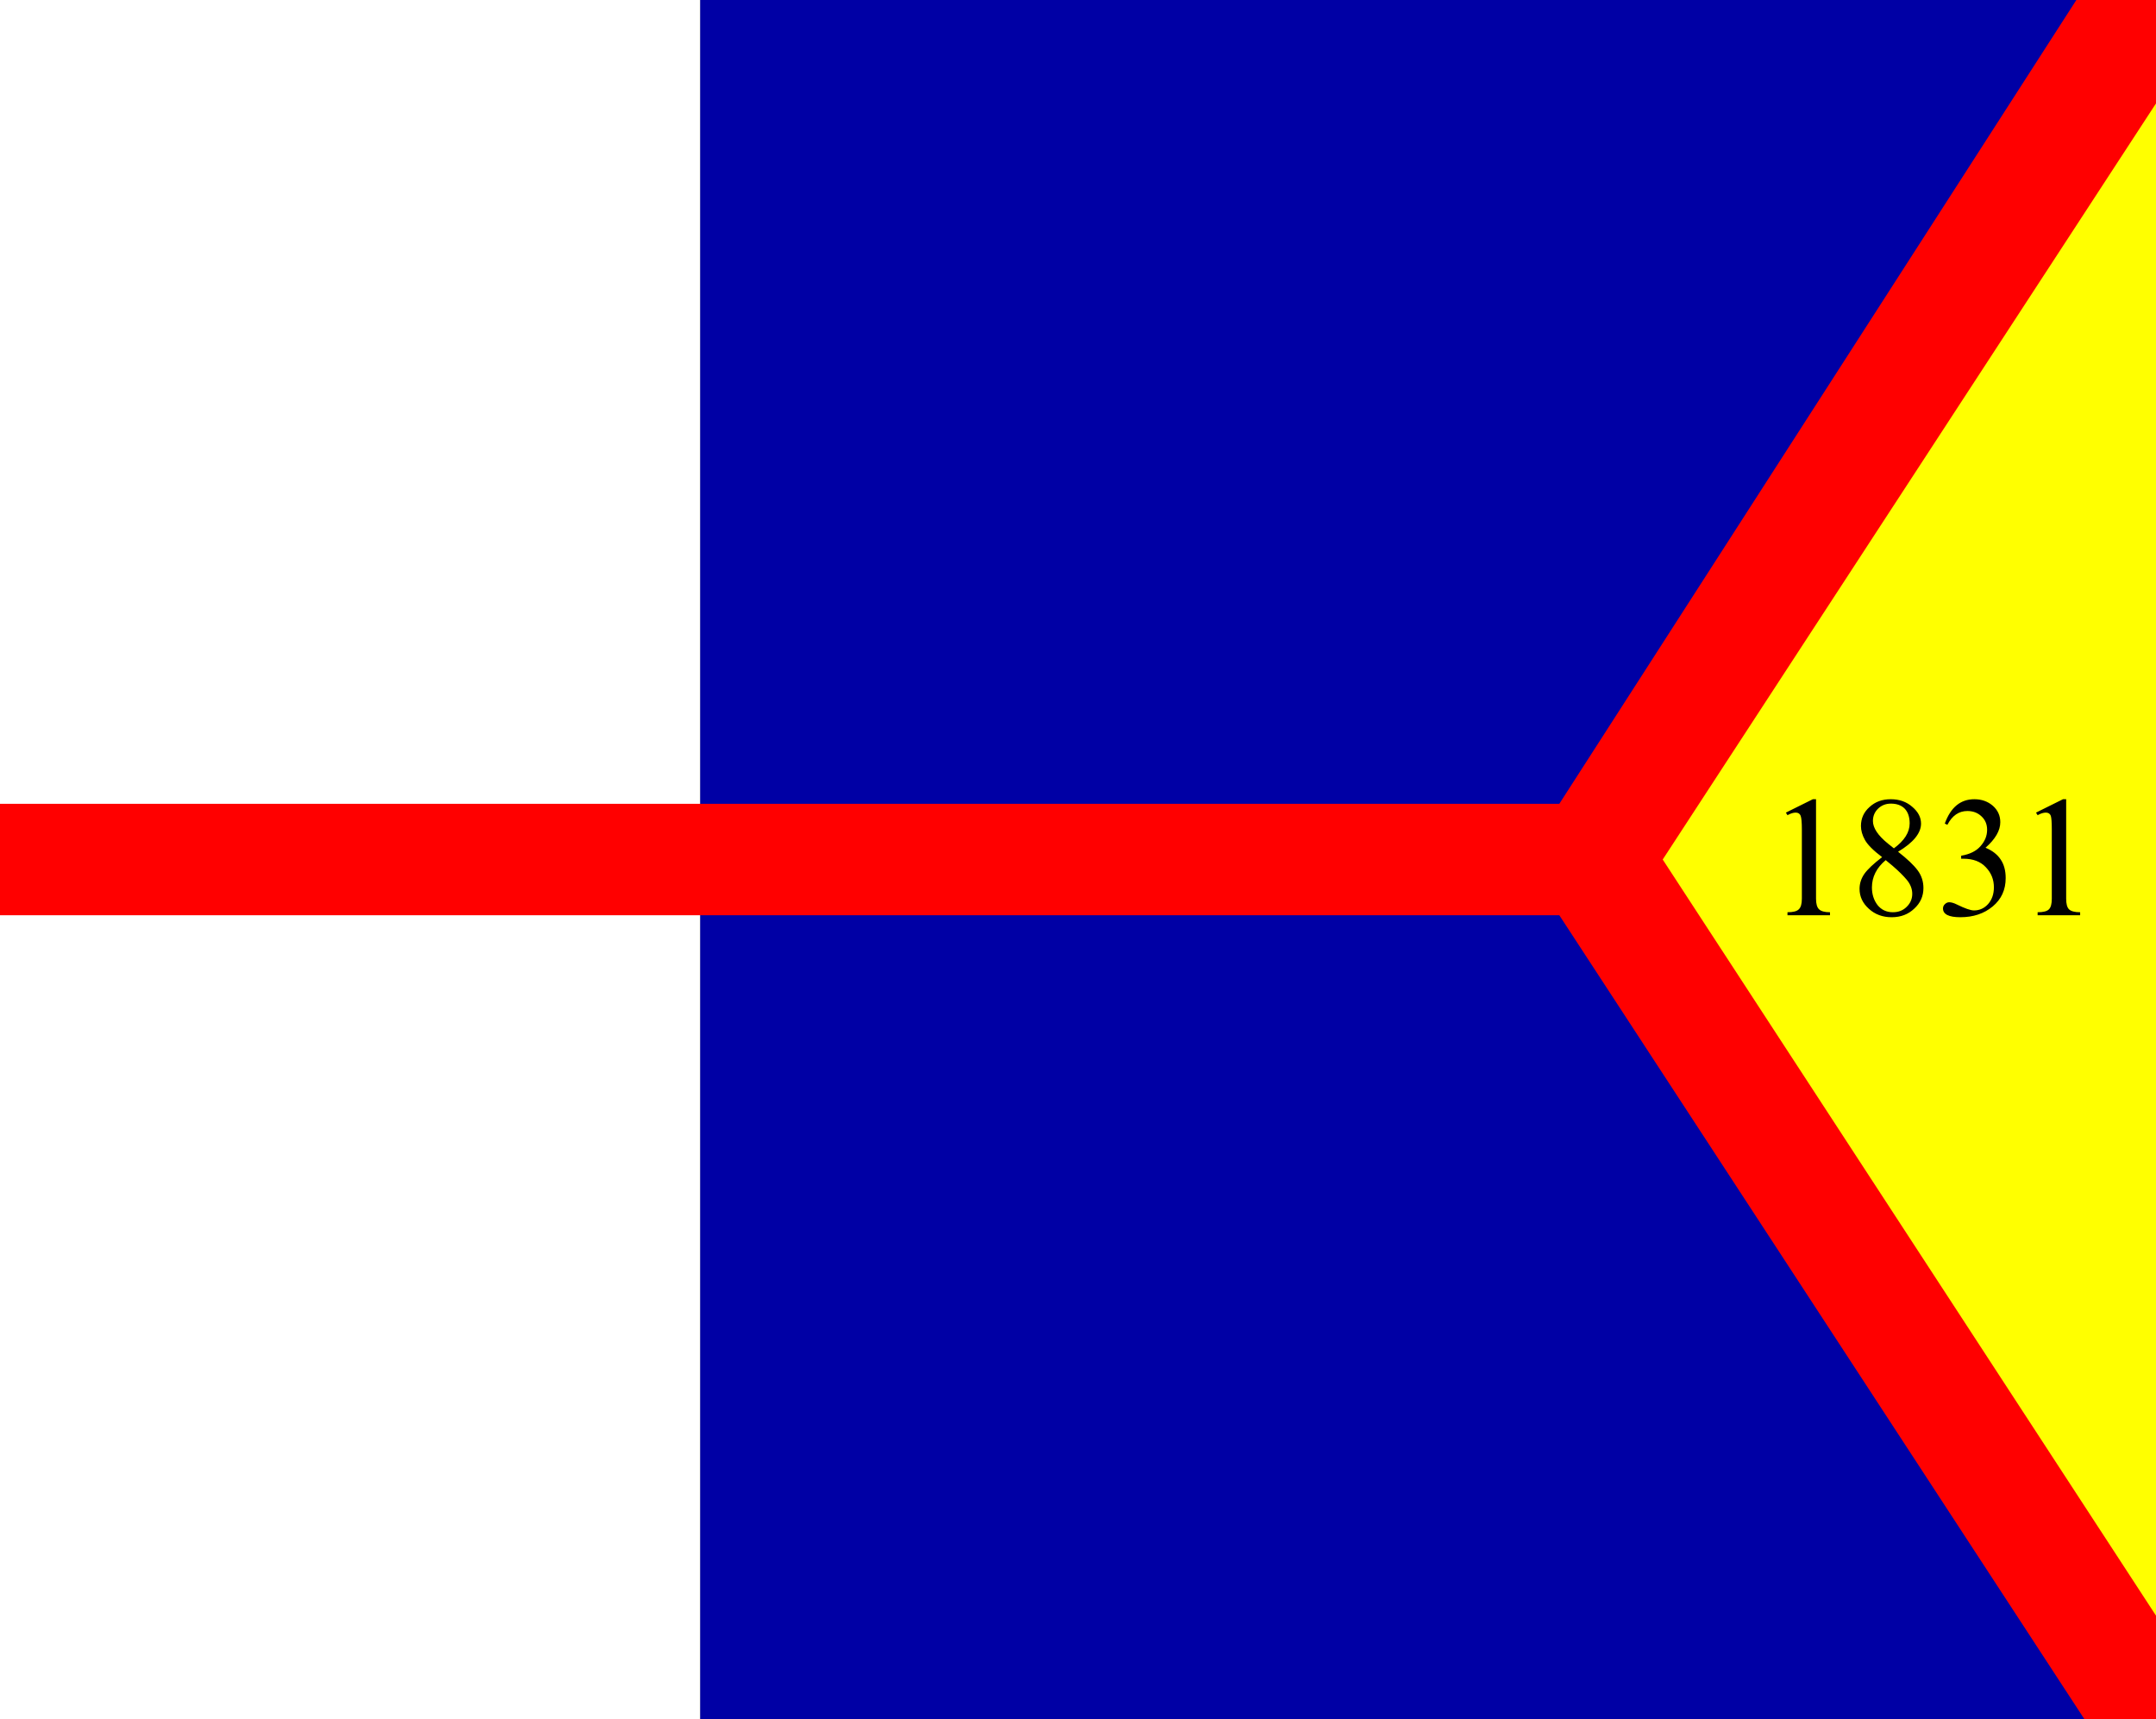 <svg version="1.2" xmlns="http://www.w3.org/2000/svg" viewBox="0 0 1080 861" width="1080" height="861">
	<rect x="0" y="0" width="1080" height="861" fill="#333333" stroke="none"/>
	<title>us-pa-ab</title>
	<style>
		.s0 { fill: #ffff00 } 
		.s1 { fill: #0000a5 } 
		.s2 { fill: #ffffff } 
		.s3 { fill: #ff0000 } 
		.s4 { fill: #000000 } 
	</style>
	<g id="us-pa-ab">
		<path id="Shape 4" class="s0" d="m1080 861l-279-430.5 279-430.5z"/>
		<path id="Shape 3" class="s1" d="m350.7 0h729.3l-279 430.5 279 430.5h-729.3z"/>
		<path id="Shape 2" class="s2" d="m0 0h350.7v861h-350.7z"/>
		<path id="Shape 1" class="s3" d="m781.1 402.6l259-402.6h39.9v51.8l-247.1 378.7 247.1 378.7v51.8h-35.9l-263-402.6h-781.1v-55.8z"/>
		<path id="1831" fill-rule="evenodd" class="s4" d="m895.4 408.3l-0.8-1.3 13.5-6.7h1.6v49.8q0 3.9 1.5 5.3 1.5 1.5 5.5 1.5v1.5h-21.3v-1.5q4.3 0 5.7-1.5 1.5-1.4 1.5-5.3v-34.7q0-5.2-0.6-6.8-0.6-1.6-2.5-1.6-1.8 0-4.1 1.3zm47.4 21q-6.6-5-8.6-8.6-2-3.6-2-7 0-5.7 4.3-9.5 4.2-3.9 10.6-3.9 6.5 0 10.8 3.8 4.4 3.7 4.4 8.4 0 7.2-11.5 14.1 6.9 5.4 9.8 9.3 2.9 3.9 2.9 8.9 0 6.1-4.6 10.3-4.5 4.3-11.3 4.3-6.8 0-11.4-4.2-4.7-4.2-4.7-10 0-4 2.4-7.5 2.4-3.4 8.9-8.4zm2.9-6.8l3 2.4q7.9-5.8 7.9-12.5 0-4.8-2.5-7.4-2.5-2.5-6.9-2.5-3.8 0-6.4 2.5-2.6 2.5-2.6 6.2 0 5.2 7.5 11.3zm2.4 11.2l-3.5-2.9q-6.9 5.8-6.9 13.7 0 5.1 2.8 8.8 2.9 3.6 7.7 3.6 4.2 0 6.9-2.7 2.8-2.7 2.8-6.5 0-3.7-2.7-7-2.7-3.2-7.1-7zm27.4-20.6l-1.3-0.6q4.4-12.2 14.8-12.2 5.5 0 9.3 3.3 3.7 3.3 3.7 8.2 0 6.3-7.4 12.8 5.1 2.1 7.6 5.9 2.5 3.7 2.5 9.3 0 8.8-6.5 14.2-6.5 5.4-16.2 5.4-8.7 0-8.7-4.4 0-1.2 0.9-2.1 1-1 2.2-1 1.6 0 3.8 1.1 6.1 3 8.6 3 4.2 0 7.1-3.2 2.9-3.3 2.9-8.4 0-5.8-4-10-4-4.3-11.2-4.3h-1.2v-1.5q6.5-1.1 9.7-4.8 3.3-3.7 3.3-8.2 0-4.1-2.8-6.7-2.8-2.7-7.1-2.7-6.4 0-10 6.9zm45.2-4.8l-0.8-1.3 13.5-6.7h1.6v49.8q0 3.9 1.4 5.3 1.5 1.5 5.6 1.5v1.5h-21.3v-1.5q4.3 0 5.7-1.5 1.4-1.4 1.4-5.3v-34.7q0-5.2-0.5-6.8-0.6-1.6-2.5-1.6-1.8 0-4.1 1.3z"/>
	</g>
</svg>
